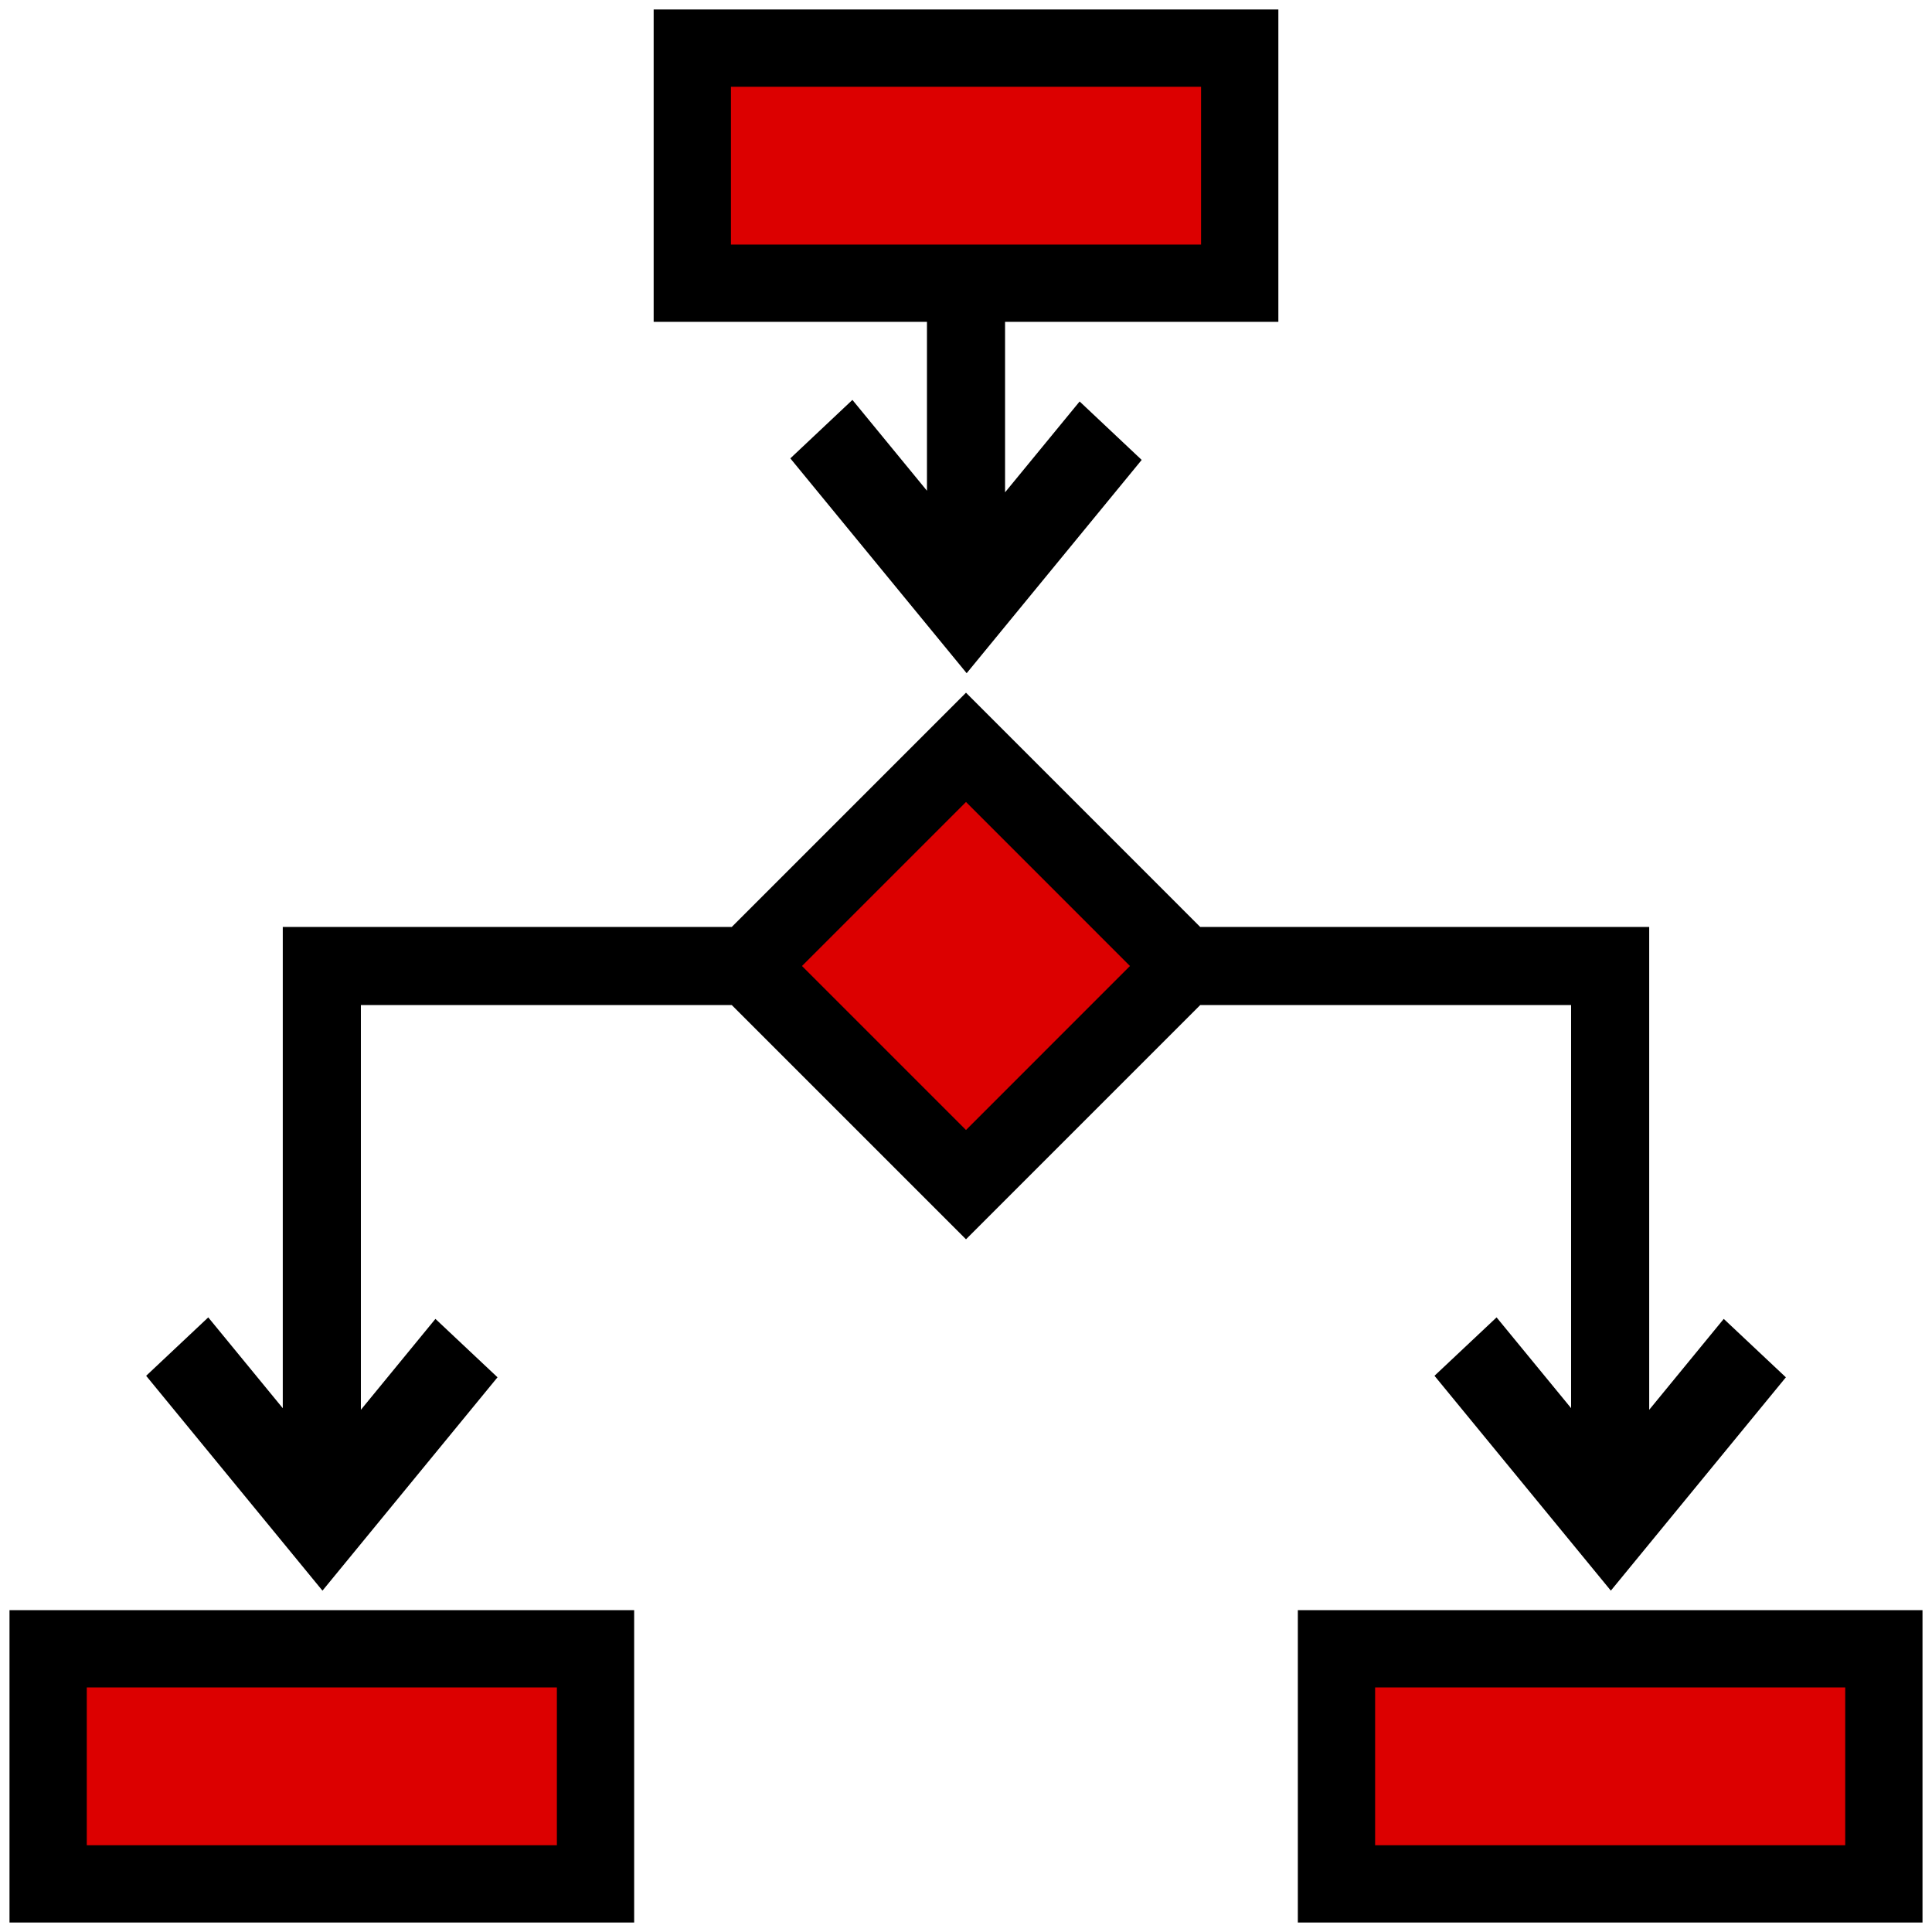 <?xml version="1.0" encoding="UTF-8"?> <svg xmlns="http://www.w3.org/2000/svg" width="96" height="96" viewBox="0 0 96 96"> <g fill="none" fill-rule="evenodd"> <path fill="#DC0000" d="M36.32 47.5L47.5 37.355 59.68 47.5 47.5 59.571zM67 82h27v11H67zM2 82h27v11H2z"></path> <path fill="#000" fill-rule="nonzero" d="M78.067 69.97l-3.703-4.51-3.085 2.902 8.763 10.676 8.697-10.6-3.087-2.903-3.704 4.517V46.06h-22.31L48 34.42 36.361 46.06h-22.31v23.913l-3.703-4.513-3.086 2.903 8.761 10.676 8.698-10.602-3.085-2.902-3.704 4.517V49.94H36.36L48 61.58l11.64-11.64h18.427v20.03zM48 56.15L39.85 48l8.15-8.15 8.148 8.15L48 56.149zM.472 95.528h31.039v-15.52H.472v15.52zm3.84-11.68h23.359v7.84H4.312v-7.84zM64.489 80.008v15.52h31.039v-15.52H64.489zm27.199 11.68H68.329v-7.84h23.359v7.84z"></path> <path fill="#DC0000" d="M34 2h27v11H34z"></path> <path fill="#000" fill-rule="nonzero" d="M46.06 24.384l-3.704-4.513-3.085 2.905 8.762 10.675 8.697-10.598-3.084-2.904-3.705 4.514v-8.471h13.58V.472H32.48v15.52H46.06v8.392zm-9.74-12.232v-7.84h23.36v7.84H36.32z"></path> </g> </svg> 
